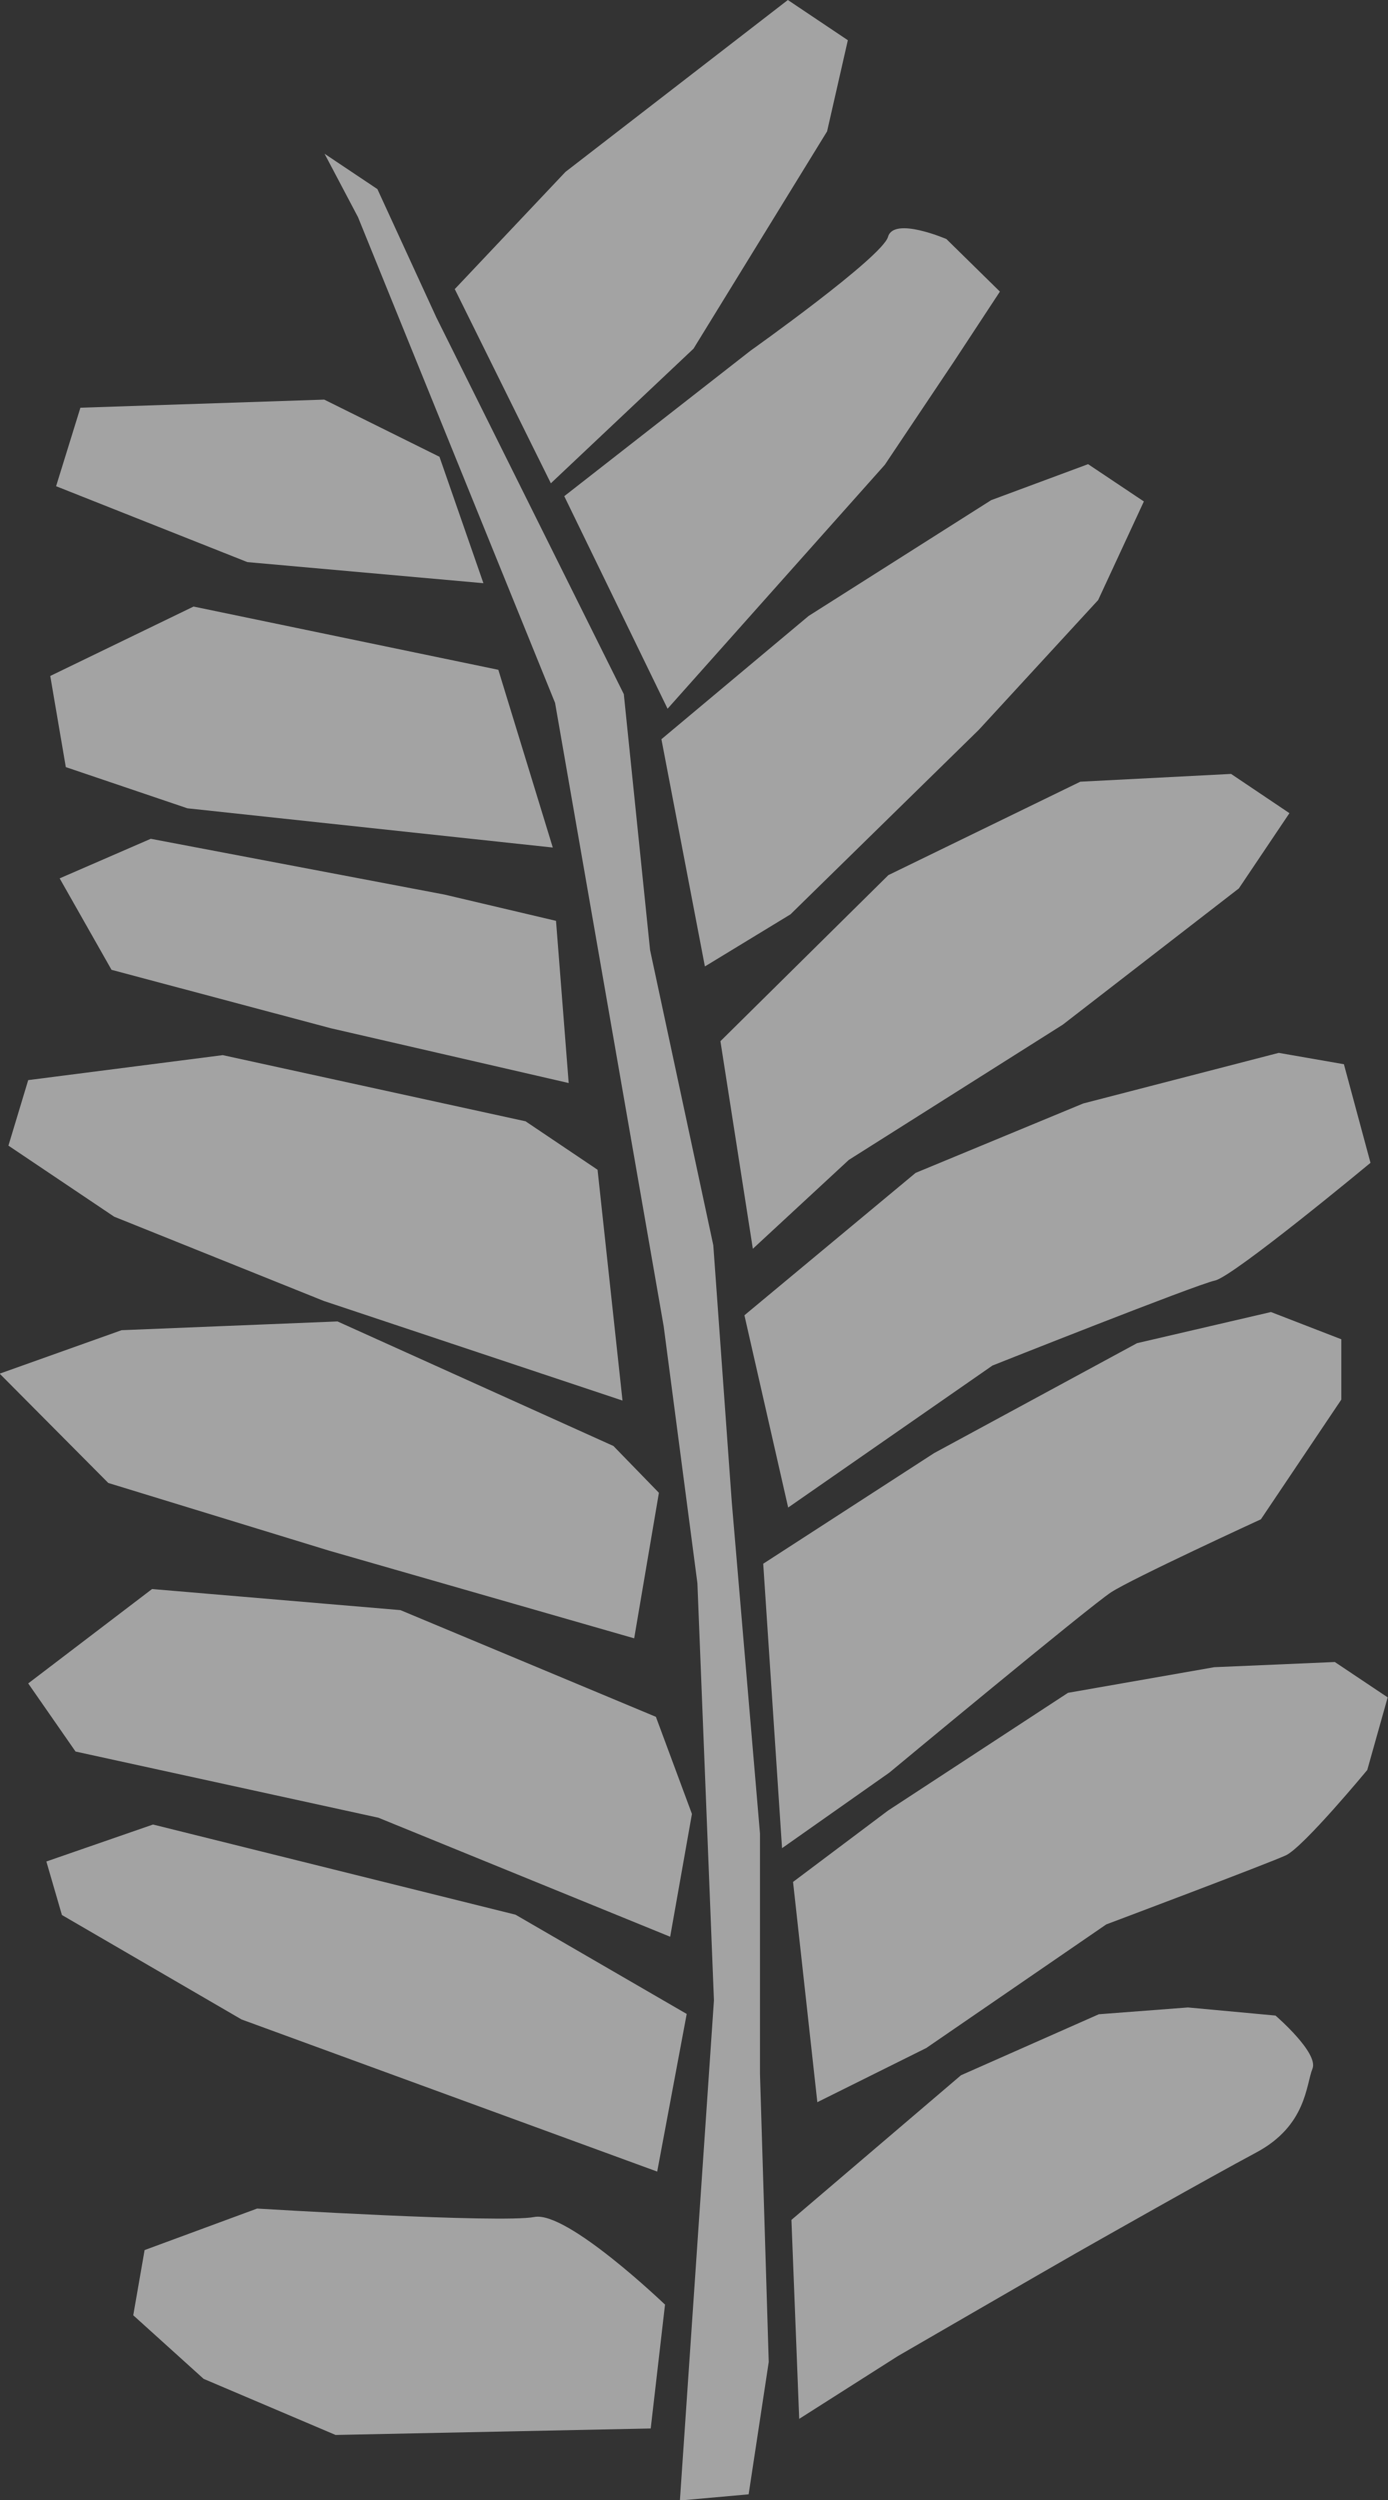 <?xml version="1.0" encoding="UTF-8"?> <svg xmlns="http://www.w3.org/2000/svg" viewBox="0 0 42.81 77.08"><rect x="0" y="0" width="42.81" height="77.08" fill="#333333" stroke="none"/><defs><style> .cls-1 { fill: #fff; mix-blend-mode: overlay; opacity: .55; } .cls-2 { isolation: isolate; } </style></defs><g class="cls-2"><g id="_Слой_2" data-name="Слой 2"><g id="_Слой_1-2" data-name="Слой 1"><path class="cls-1" d="M20.27,66.95l-12.82-4.69-5.54-3.22-.48-1.65,3.29-1.14,11.18,2.78,5.28,3.06-.91,4.86ZM21.34,55.92l-1.11-2.99-7.88-3.29-7.66-.65-3.82,2.91,1.46,2.1,9.34,2.04,9,3.67.67-3.78ZM20.32,46.02l-1.4-1.44-8.51-3.84-6.66.27-3.76,1.34,3.35,3.37,6.82,2.09,9.4,2.7.76-4.47ZM18.44,36.07l-2.23-1.5-9.34-2.04-6,.77-.61,2.02,3.26,2.19,6.47,2.6,9.21,3.07-.77-7.12ZM17.15,28.39l-3.44-.81-9.06-1.72-2.81,1.22,1.6,2.82,6.76,1.8,7.34,1.69-.39-4.99ZM20.52,71.06s-3.03-2.91-4.04-2.71-8.55-.26-8.55-.26l-3.47,1.28-.35,2.01,2.17,1.96,4.07,1.73,9.72-.2.44-3.81ZM15.37,20.65l-9.4-1.95-4.42,2.14.48,2.81,3.75,1.27,11.27,1.21-1.68-5.48ZM13.55,14.08l-3.55-1.76-7.52.25-.75,2.42,5.9,2.34,7.28.65-1.36-3.91ZM14.03,8.92l2.96,5.98,4.4-4.15,4.12-6.7.64-2.81-1.85-1.24-6.86,5.3-3.42,3.62ZM17.4,15.29l3.19,6.56,6.7-7.52,2.13-3.18,1.42-2.16-1.65-1.62s-1.62-.7-1.8-.07-4.24,3.51-4.24,3.51l-5.75,4.49ZM21.75,29.79l2.63-1.6,5.81-5.69,3.68-4,1.41-3.04-1.72-1.15-2.99,1.11-5.63,3.57-4.54,3.8,1.34,7ZM23.22,38.5l2.96-2.74,6.6-4.17,5.43-4.2,1.56-2.32-1.8-1.21-4.65.24-5.92,2.88-5.18,5.12,1,6.4ZM24.32,46.47l6.29-4.37s6.29-2.5,6.86-2.62,4.8-3.63,4.8-3.63l-.82-3.04-2.01-.35-6.03,1.56-5.17,2.14-5.28,4.39,1.35,5.93ZM24.12,56.98l3.31-2.33s6.18-5.13,6.84-5.56,4.62-2.25,4.62-2.25l2.48-3.69v-1.86s-2.17-.84-2.17-.84l-4.13.96-6.26,3.39-5.27,3.41.58,8.76ZM25.21,64.81l3.36-1.67,5.55-3.81s5-1.88,5.54-2.13,2.51-2.63,2.51-2.63l.63-2.24-1.63-1.09-3.72.16-4.51.79-5.55,3.63-2.93,2.2.75,6.8ZM24.64,74.58l3.05-1.94s4.68-2.71,5.49-3.17,4.02-2.28,5.57-3.11c1.55-.83,1.53-2.09,1.73-2.58s-1.14-1.64-1.14-1.64l-2.7-.25-2.75.21-4.25,1.88-5.23,4.46.24,6.14ZM11.04,6.69l6.08,14.98,3.35,19.22,1.04,7.92.51,12.86-1.05,15.42,2.12-.19.62-4.08-.27-8.88v-7.41s-.87-10.22-.87-10.22l-.57-7.92-1.95-9.1-.81-7.89-5.78-11.61-1.82-3.96-1.63-1.09,1.04,1.97Z"></path></g></g></g></svg> 